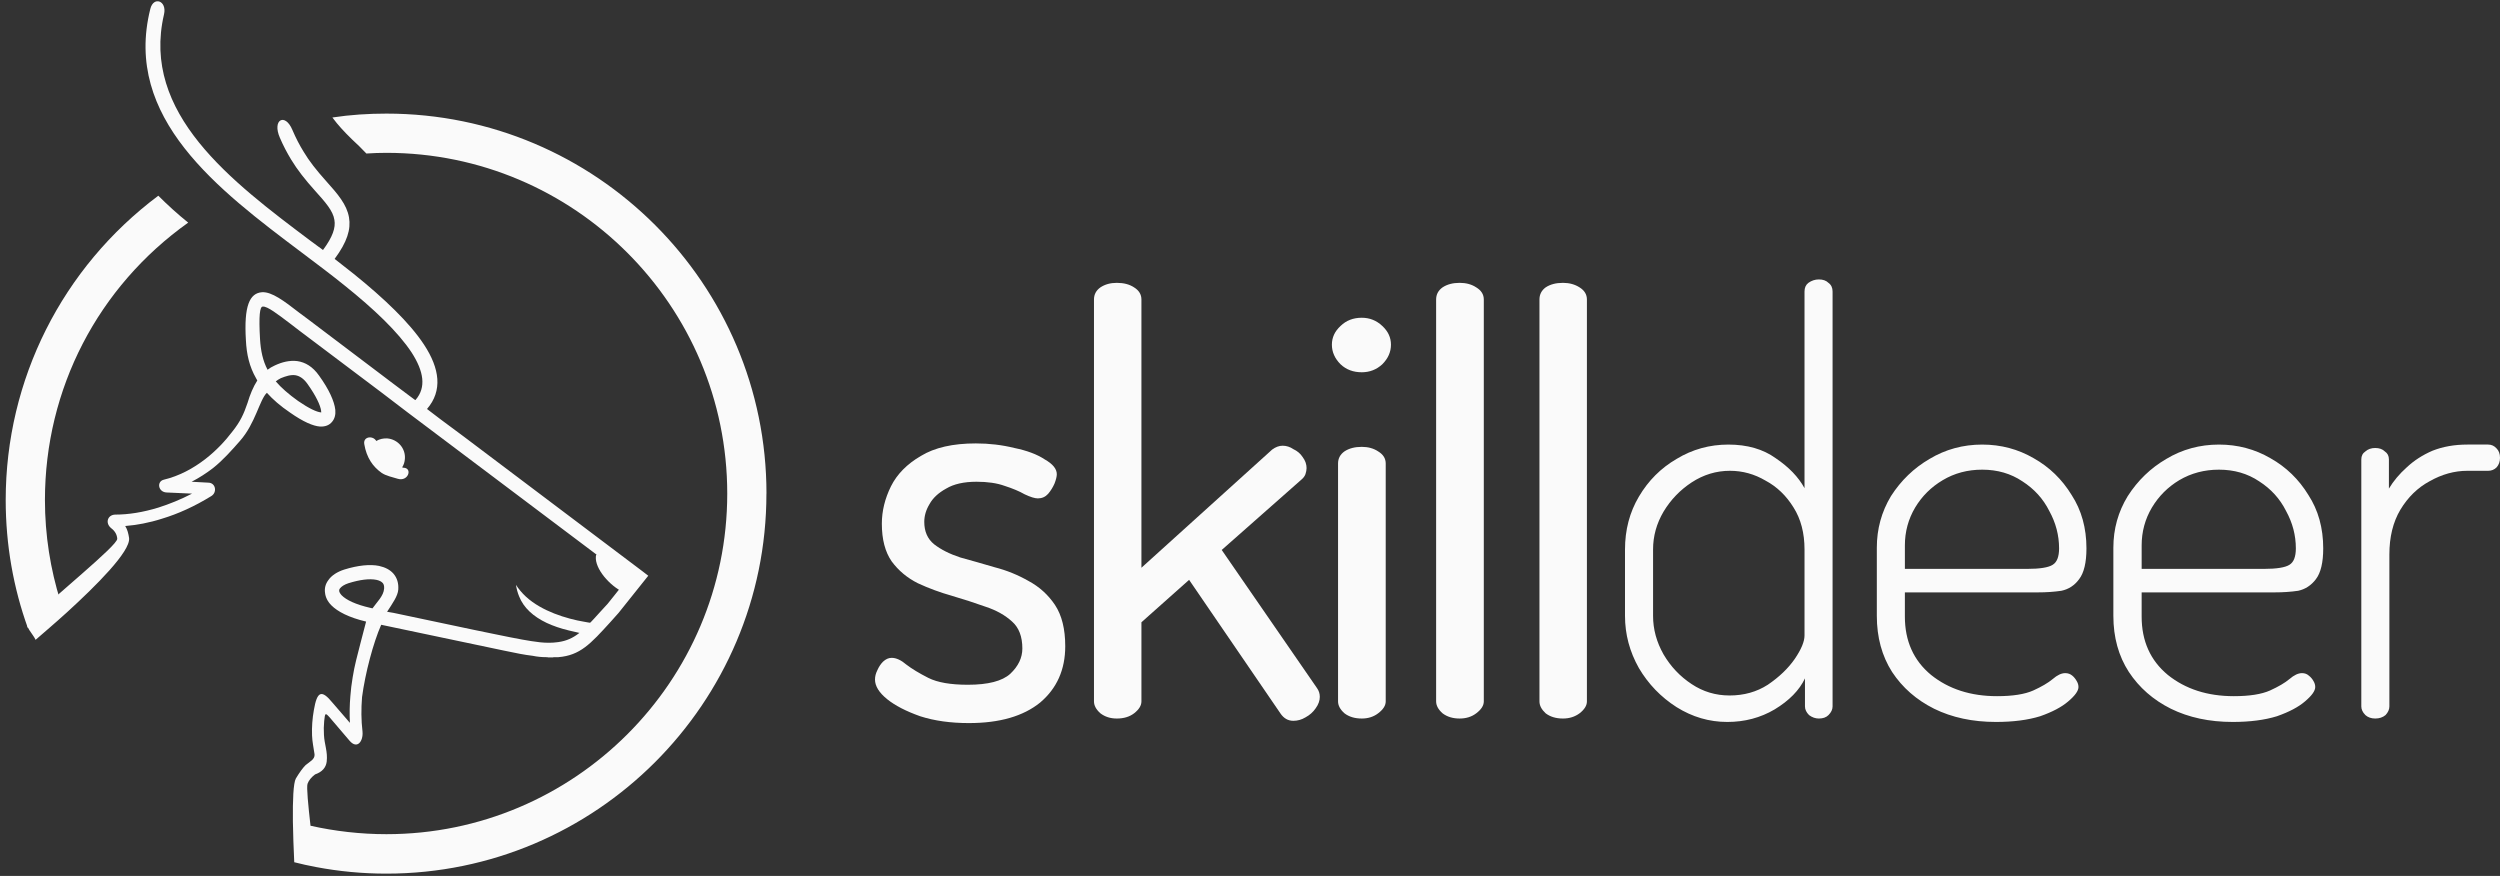 <svg version="1.2" xmlns="http://www.w3.org/2000/svg" viewBox="0 0 1096 384" width="1096" height="384">
	<rect x="0" y="0" width="1096" height="384" fill="#333333" stroke="none"/>
	<style>
		.s0 { fill: #fafafa } 
		.s1 { fill: #fafafa } 
	</style>
	<g id="Layer 1">
		<path id="s
" class="s0" d="m424.8 317q-12.1 0-21.4-3q-9.3-3.3-14.5-7.5q-5.3-4.3-5.3-8.6q0-2 1-4q1-2.3 2.5-3.8q1.8-1.7 3.8-1.7q3 0 6.5 3q3.5 2.7 9.6 5.8q6 3 17.3 3q13.3 0 18.6-4.8q5.3-5 5.3-11.1q0-7.8-4.5-11.8q-4.6-4.2-11.6-6.5q-7-2.5-14.8-4.8q-7.8-2.2-14.9-5.5q-7-3.5-11.5-9.6q-4.3-6.2-4.3-16.5q0-8.3 4-16.4q4-8 13.1-13.3q9-5.5 24.1-5.5q8.8 0 16.9 2q8.3 1.7 13.3 5q5.3 3 5.3 6.5q0 1.5-1 4.1q-1.1 2.5-2.8 4.5q-1.8 2-4.5 2q-2 0-5.8-1.8q-3.5-2-8.8-3.7q-5-1.8-12.3-1.8q-8.3 0-13.3 3q-5.1 2.8-7.3 6.8q-2.3 3.8-2.3 7.8q0 6.3 4.3 9.8q4.5 3.5 11.5 5.8q7.3 2 15.1 4.3q7.8 2 14.8 6q7.1 3.8 11.6 10.5q4.5 6.8 4.5 18.1q0 15.4-11 24.7q-11.1 9-31.2 9z" />
		<path id="k
" class="s0" d="m489.6 315q-4.2 0-7.2-2.3q-2.8-2.5-2.8-5.2v-176.2q0-3.3 2.8-5.3q3-2 7.2-2q4.6 0 7.6 2q3.2 2 3.2 5.3v117.6l57.3-51.8q2.3-1.7 4.6-1.7q2.5 0 4.7 1.5q2.6 1.2 4.1 3.5q1.7 2.3 1.7 4.8q0 1.2-0.5 2.7q-0.5 1.3-1.7 2.3l-35 30.9l41.8 60.6q1.2 1.7 1.2 3.8q0 2.5-1.8 5q-1.7 2.5-4.5 4q-2.5 1.5-5.3 1.5q-3.5 0-5.7-3.3l-40-58.5l-20.9 18.6v34.7q0 2.7-3.2 5.2q-3 2.3-7.6 2.3z" />
		<path id="il
" class="s0" d="m597 315q-4.6 0-7.6-2.3q-2.8-2.5-2.8-5.2v-104.3q0-3.3 2.8-5.3q3-2 7.6-2q4.2 0 7.2 2q3.3 2 3.3 5.3v104.3q0 2.7-3.3 5.2q-3 2.3-7.2 2.3zm0-151.8q-5.6 0-9.3-3.5q-3.8-3.8-3.8-8.6q0-4.7 3.8-8.2q3.7-3.6 9.3-3.6q5.2 0 9 3.6q3.8 3.5 3.8 8.2q0 4.8-3.8 8.6q-3.8 3.5-9 3.5zm42.9 151.8q-4.5 0-7.5-2.3q-2.8-2.5-2.8-5.2v-176.2q0-3.3 2.8-5.3q3-2 7.5-2q4.3 0 7.3 2q3.3 2 3.3 5.3v176.2q0 2.7-3.3 5.2q-3 2.3-7.3 2.3z" />
		<path id="l
" class="s0" d="m685.2 315q-4.6 0-7.6-2.3q-2.7-2.5-2.7-5.2v-176.2q0-3.3 2.7-5.3q3-2 7.6-2q4.2 0 7.3 2q3.2 2 3.2 5.3v176.2q0 2.7-3.2 5.2q-3.1 2.3-7.3 2.3z" />
		<path id="dee" fill-rule="evenodd" class="s1" d="m757.2 316.5q-11.8 0-22.2-6.5q-10.3-6.6-16.5-17.1q-6.1-10.8-6.1-22.9v-29.1q0-12.9 6.1-23.2q6.2-10.5 16.5-16.5q10.4-6.3 22.7-6.3q12.5 0 20.8 6q8.6 5.8 12.6 13.1v-86.2q0-2.5 1.7-3.8q2.1-1.5 4.6-1.5q2.7 0 4.2 1.5q1.8 1.3 1.8 3.8v181.9q0 2-1.8 3.8q-1.5 1.5-4.2 1.5q-2.3 0-4.3-1.5q-1.8-1.8-1.8-3.8v-12.3q-3.7 7.8-13.3 13.6q-9.3 5.5-20.8 5.5zm1-11.6q9.5 0 16.8-4.7q7.5-5.1 11.8-11.3q4.3-6.3 4.3-10.3v-37.7q0-10.8-4.8-18.4q-4.8-7.8-12.3-11.8q-7.3-4.3-15.6-4.3q-9 0-16.8 5.1q-7.6 5-12.3 12.8q-4.6 7.8-4.6 16.6v29.1q0 8.8 4.6 16.9q4.7 8 12.3 13q7.5 5 16.6 5zm116.8 11.6q-15.3 0-27.1-5.8q-11.6-5.8-18.4-16.1q-6.7-10.5-6.7-24.6v-29.9q0-12.3 6.2-22.6q6.6-10.3 16.9-16.3q10.5-6.3 23.1-6.3q12.3 0 22.6 6q10.3 5.8 16.6 16.1q6.5 10 6.5 23.4q0 9.3-3.2 13.5q-3 4.1-7.8 5.1q-4.8 0.7-10.3 0.7h-58.3v10.6q0 16.1 11.5 25.6q11.6 9.3 28.9 9.3q10.3 0 15.9-2.5q5.5-2.5 8.5-5q3-2.6 5.5-2.6q1.8 0 3.1 1.1q1.2 1 2 2.5q0.7 1.2 0.7 2.5q0 2.5-4.5 6.3q-4.3 3.7-12.3 6.5q-8.1 2.5-19.4 2.5zm-39.9-77.4v10.3h53.5q8.5 0 11.3-1.8q2.8-1.7 2.8-7.2q0-8.6-4.3-16.4q-4-8-11.8-13q-7.6-5.1-17.6-5.1q-9.6 0-17.3 4.6q-7.6 4.5-12.1 12q-4.5 7.6-4.5 16.6zm143.7 77.4q-15.3 0-27.1-5.8q-11.6-5.8-18.4-16.1q-6.8-10.5-6.8-24.6v-29.9q0-12.3 6.3-22.6q6.6-10.3 16.9-16.3q10.5-6.3 23.1-6.3q12.3 0 22.6 6q10.3 5.8 16.6 16.1q6.5 10 6.5 23.4q0 9.3-3.2 13.5q-3.1 4.1-7.8 5.1q-4.8 0.7-10.3 0.7h-58.3v10.6q0 16.1 11.5 25.6q11.6 9.3 28.9 9.3q10.3 0 15.9-2.5q5.5-2.5 8.5-5q3-2.6 5.5-2.6q1.8 0 3 1.1q1.3 1 2.1 2.5q0.7 1.2 0.7 2.5q0 2.5-4.5 6.3q-4.3 3.7-12.3 6.5q-8.1 2.5-19.4 2.5zm-39.9-77.4v10.3h53.5q8.5 0 11.3-1.8q2.8-1.7 2.8-7.2q0-8.6-4.3-16.4q-4-8-11.8-13q-7.6-5.1-17.6-5.1q-9.6 0-17.4 4.6q-7.5 4.5-12 12q-4.5 7.6-4.5 16.6z" />
		<path id="r
" class="s1" d="m1041.3 315q-2.6 0-4.3-1.5q-1.8-1.8-1.8-3.8v-108.3q0-2.3 1.8-3.5q1.7-1.5 4.3-1.5q2.7 0 4.2 1.5q1.8 1.2 1.8 3.5v12.8q3-5 7.8-9.3q4.8-4.5 11.3-7.3q6.8-2.7 15.3-2.7h9.1q2.2 0 3.7 1.7q1.5 1.5 1.5 4.1q0 2.5-1.5 4.2q-1.5 1.5-3.7 1.5h-9.1q-8.5 0-16.6 4.6q-7.8 4.2-12.8 12.5q-4.8 8.1-4.8 19.6v66.6q0 2-1.7 3.8q-1.8 1.5-4.5 1.5z" />
		<g id="&lt;Group&gt;">
			<g id="&lt;Group&gt;">
				<path id="&lt;Path&gt;" class="s1" d="m12.2 275.3c-6.3-17.5-9.7-36.4-9.7-56.1c0-52.8 24.8-101.9 66.9-133.4c4.1 4.1 8.5 8.1 13.1 11.8c-39.5 28.1-62.8 72.8-62.8 121.6c0 15.4 2.4 30.4 6.8 44.4" />
			</g>
			<path id="&lt;Path&gt;" class="s0" d="m159.7 194.7c-0.6-3.4 3.9-3.9 5.3-1.3v-0.1c1.4-0.8 3-1.2 4.8-1.1c4.6 0.4 8.1 4.4 7.7 9c-0.1 1.4-0.5 2.6-1.2 3.7q0.5 0.2 1.1 0.2c3.4 0.6 1.4 6.1-3 4.8c-2.5-0.8-5-1.2-7.1-2.6c-3.8-2.7-6.6-6.6-7.6-12.6z" />
			<path id="&lt;Compound Path&gt;" fill-rule="evenodd" class="s0" d="m336 216.4c0 91.9-74.7 166.6-166.6 166.6c-10.6 0-20.9-1-30.9-2.9q-4.8-0.9-9.5-2.1c-0.3-6-0.5-12.3-0.6-18c-0.1-9.2 0.2-16.7 1.3-18.7q2.4-4 4.3-5.9c1.8-1.5 4.1-2.5 3.9-4.7c-0.4-2.8-1-5.5-1.1-8.3q-0.2-5.5 0.8-11.1c1.4-8.2 3.3-9.2 8.2-3.2l7.6 8.8q-0.3-5.8 0.2-11.7q0.3-4.1 1-8.2c0.8-5.2 2.2-10.2 3.5-15.3c0.8-3.1 1.6-6.1 2.4-9.2c-7.6-1.8-12.5-4.4-15.2-7.1c-1.7-1.7-2.6-3.6-2.8-5.5c-0.3-2 0.2-3.9 1.4-5.5c1.4-2.1 3.9-3.7 7-4.7c6.1-1.9 11.4-2.4 15.3-1.6c2.7 0.6 4.8 1.7 6.3 3.4c1.6 1.9 2.3 4.2 2.1 7c-0.2 2.8-2.5 6-4.9 9.7l2.9 0.5l35.5 7.5c6.1 1.2 13.7 2.9 20.9 4.2c5.3 0.9 10.3 1.9 15.7 1.1c7.3-1 11.2-5.2 18.3-13.1l3.4-3.7l3.2-4l5.7-7.2l-86.1-64.8l-10.5-7.9l-11.4-8.7l-36-27.1l-3.9-3c-5.7-4.3-10.2-7.8-12.2-7.6c-1.3 0-1.8 3.9-1.2 14.3c0.3 5 1.2 9.4 3.3 13.4q1.4-1.1 3.2-1.9c3.2-1.5 6.5-2.3 9.8-1.9c3.5 0.5 6.8 2.4 9.6 6.4c4.4 6.1 6.7 11.3 7.1 15c0.2 2.1-0.3 3.9-1.4 5.2c-1.2 1.5-3 2.2-5.3 2.1c-3-0.2-7.4-2.1-13.1-6.1c-4.3-2.9-7.6-5.8-10.2-8.7c-3.2 3-5 13.4-11.8 21.1c-3.7 4.2-7.4 8.4-11.8 11.9c-3 2.3-6.1 4.3-9.4 6l7.4 0.4c3.2 0.1 3.9 4.3 1.2 5.9c-7.3 4.5-14.6 7.8-21.6 9.9c-5.6 1.8-11.1 2.8-16.1 3.2c1 1.6 1.4 3.4 1.7 5.3c0.6 5.9-14.5 20.9-27.2 32.5c-5.5 5-10.6 9.3-13.8 12.1c-1.1-2.6-5.1-6-3.1-8c11.1-11 39-33.3 38.9-36.3c-0.1-1.7-0.9-3.3-2.6-4.6c-2.9-2.3-1.6-6 1.8-6c5.7 0 12.1-1 18.9-3.1c4.7-1.5 9.7-3.5 14.7-6.1l-11.2-0.5c-3.7-0.2-4.4-4.8-1.2-5.6c6.7-1.6 12.9-4.9 18.4-9.2c4.5-3.5 8.5-7.7 11.9-12.2c3.2-4.1 4.7-7.2 6.4-12.2c1.1-3.7 2.5-7.1 4.3-9.9l-0.5-0.9c-3-5.2-4.2-10.6-4.5-16.8c-0.9-15 1.6-20.6 7.1-21c4.3-0.2 9.6 3.8 16.3 9l3.9 2.9l33.6 25.4l2.5 1.9l8.4 6.3l2.3 1.7l0.1 0.1l0.2-0.1c4.8-5.5 3.5-12.6-1.7-20.7c-5.9-9-16.5-19.1-29.5-29.5c-5.8-4.7-12.1-9.4-18.6-14.3c-36.7-27.6-78.5-59-66.5-106.9c1.4-5.7 7.4-3.6 6 2.4c-10.1 43.4 29.5 73.2 64.4 99.4q2.7 2 5.3 3.9c4.3-5.8 5.6-9.8 5-13.2c-0.6-4-4-7.8-8.5-12.8c-4.4-4.9-7.7-9.1-10.5-13.7c-1.8-3-3.4-6-4.9-9.5c-3.5-8 2.3-11.1 5.5-3.4c1.5 3.5 3.1 6.6 4.9 9.5c2.5 4.2 5.6 8.1 9.8 12.8c5.2 5.8 9.1 10.3 10.1 16c0.9 5.2-0.8 10.8-6.3 18.2q4.4 3.4 8.4 6.6c13.4 10.8 24.5 21.4 30.8 31c6.9 10.5 8.2 20.2 1.3 28.2l5.9 4.5l10.1 7.5l78.4 59.1l2.6 2l-2 2.5l-11.1 13.9l-0.1 0.1l-3.3 3.7c-8.9 9.8-13.4 14.7-22.9 15.5h-0.1h-0.1h-0.1h-0.1h-0.1h-0.1h-0.1h-0.1h-0.1h-0.1h-0.1h-0.1h-0.1h-0.1h-0.1h-0.1h-0.1h-0.1h-0.1h-0.1h-0.1h-0.1l-0.1 0.1h-0.4h-0.1h-0.3h-0.1h-0.6h-0.1h-0.4h-0.1h-0.3v-0.1h-0.2h-0.1h-0.1h-0.1h-0.1h-0.1c-2 0-4-0.2-5.9-0.6c-3.5-0.4-7.5-1.2-12.2-2.2l-54.2-11.4c-3.5 7.9-7 21.2-8.4 31.7c-0.4 5.1-0.4 10.1 0.2 15.1c0.4 4.2-2.3 8-5.7 4l-8.7-10.2c-2-2.2-2-1.9-2.4 1.6q-0.3 3-0.1 6.1c0.2 4.2 1.7 7.3 1.2 11.7q-0.5 4-5.1 5.6q-2.5 1.9-3.3 4.1c-0.5 1.4 0.3 9.5 1.3 18.4c10.7 2.4 21.9 3.7 33.3 3.7c82.4 0 149.4-67 149.4-149.3c0-82.4-67-149.4-149.4-149.4c-2.9 0-5.9 0.1-8.8 0.3c-2.1-2.2-4.2-4.3-6.3-6.2c-3.7-3.6-6.3-6.5-8.3-9.2q-0.1-0.2-0.3-0.4c7.9-1.2 15.8-1.7 23.7-1.7c91.9 0 166.6 74.7 166.6 166.6zm-215.1-49.2c2.4 2.8 5.6 5.6 9.8 8.6c4.8 3.3 8.1 4.8 10 5c0.2 0 0 0.3 0.1 0.2v-0.8c-0.3-2.5-2.3-6.7-6-11.9c-1.7-2.4-3.5-3.5-5.3-3.8c-2-0.3-4.2 0.4-6.4 1.3q-1.2 0.6-2.2 1.4zm41.5 99.3l0.9 0.2c1.8-2.6 4.9-5.4 5.1-8.7q0.1-1.6-0.6-2.4q-0.9-1-2.8-1.4c-3-0.6-7.2-0.1-12.3 1.5c-1.8 0.6-3 1.4-3.7 2.3q-0.4 0.5-0.3 1.1q0.1 0.8 1.1 1.9c2 2 6 4 12.6 5.5z" />
			<path id="&lt;Path&gt;" class="s0" d="m279.3 252.7l-7.2 6.3c-5.9-3.3-12.1-10.9-10.7-16z" />
			<path id="&lt;Path&gt;" class="s0" d="m239.7 273.1c-5.9-2.8-10.1-6.6-12.1-11.6q-1-2.4-1.4-5.1q0.9 1.4 2 2.7c5.9 7.1 16.2 11 24.9 12.9q1.3 0.3 2.6 0.5q2 0.4 4.2 0.7c1.3 2.2 0.9 4.1-0.6 5.3c-2-0.3-8.1-1.6-9.9-2.1q-5.4-1.3-9.7-3.3z" />
		</g>
	</g>
</svg>